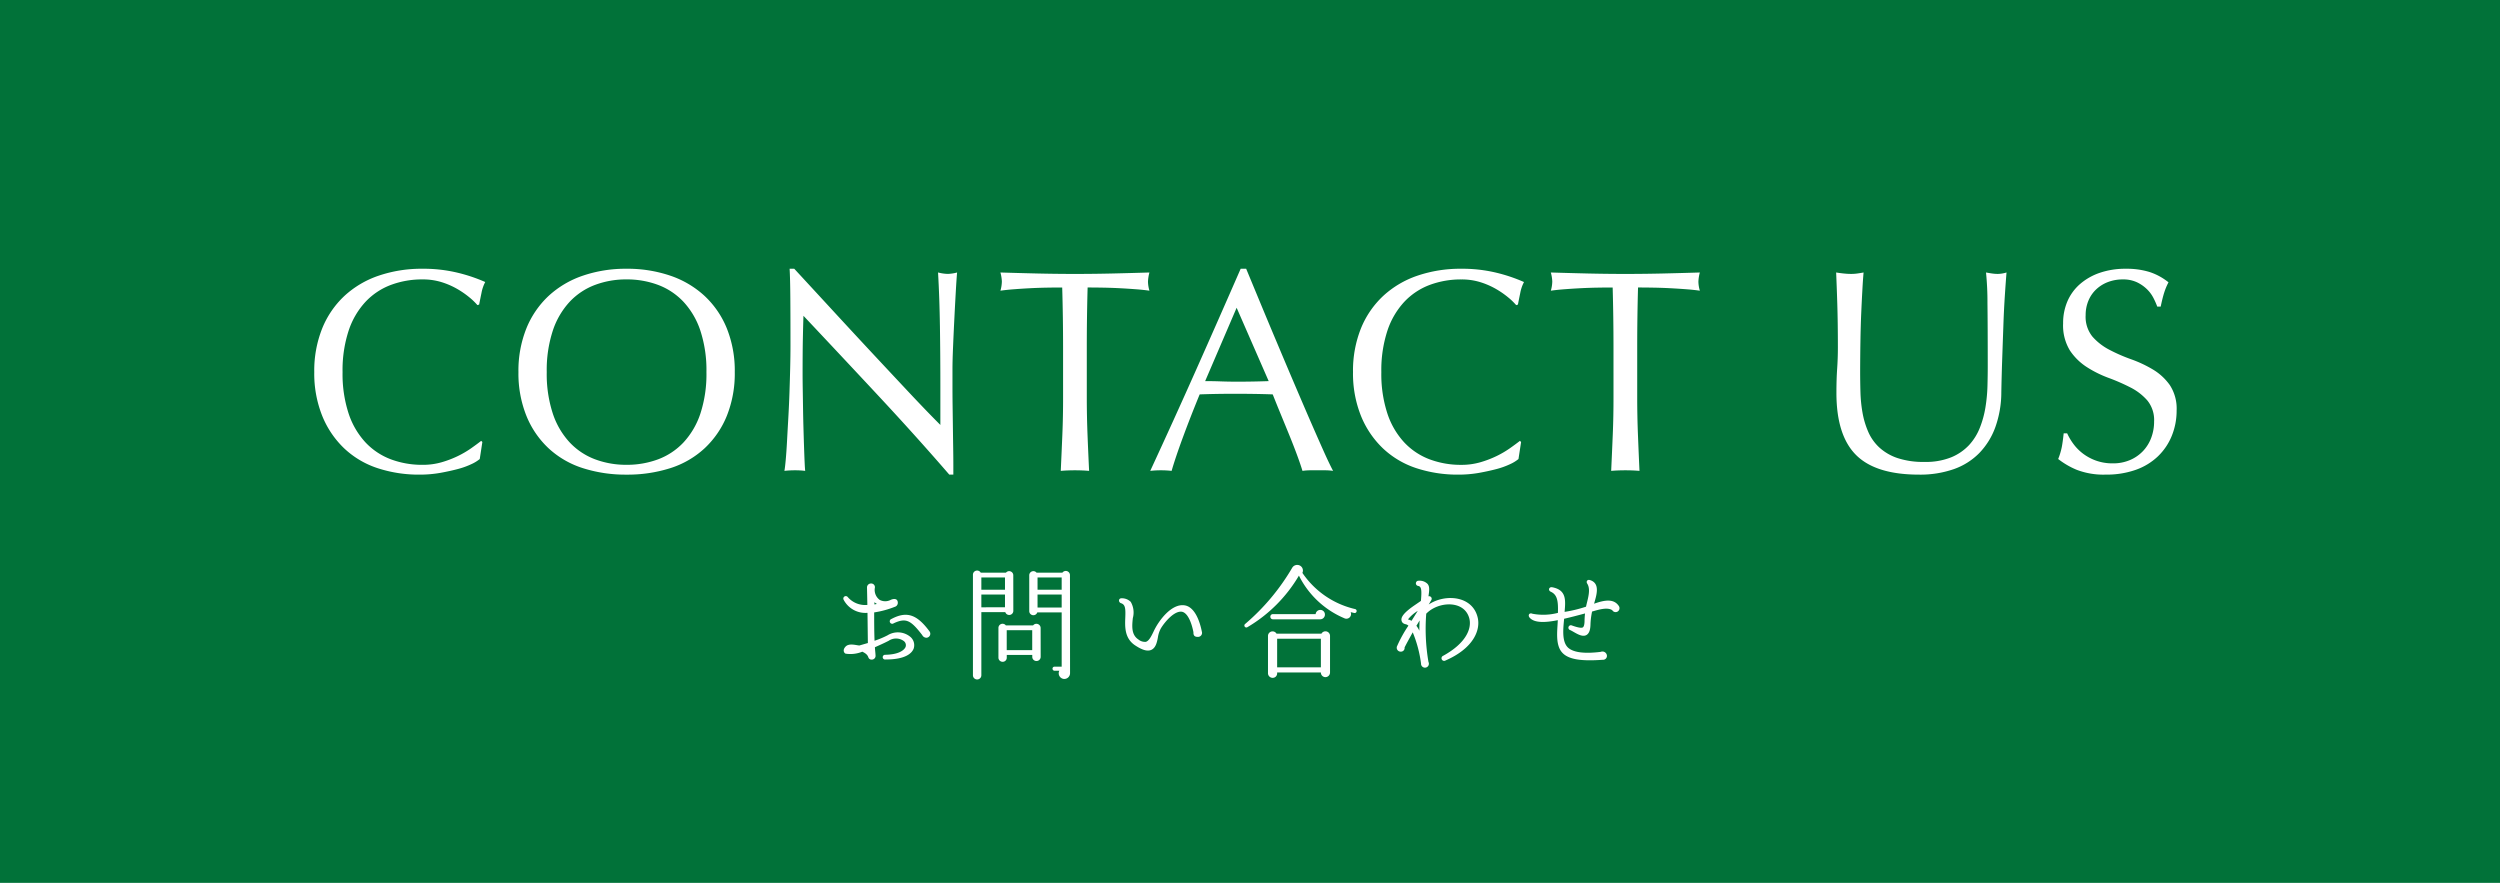 <svg xmlns="http://www.w3.org/2000/svg" width="303" height="107" viewBox="0 0 303 107"><g id="floatig" transform="translate(369.345 -1411.625)"><rect id="&#x9577;&#x65B9;&#x5F62;_24932" data-name="&#x9577;&#x65B9;&#x5F62; 24932" width="303" height="107" transform="translate(-369.345 1411.625)" fill="#017239"></rect><path id="&#x30D1;&#x30B9;_67858" data-name="&#x30D1;&#x30B9; 67858" d="M-92.855-1.365a4.564,4.564,0,0,1-1,.613A9.475,9.475,0,0,1-95.5-.157Q-96.46.1-97.65.315a14.281,14.281,0,0,1-2.485.21,15.961,15.961,0,0,1-5.11-.787,10.771,10.771,0,0,1-4.043-2.4,11.292,11.292,0,0,1-2.66-3.938,13.773,13.773,0,0,1-.963-5.3,13.773,13.773,0,0,1,.963-5.3,11.066,11.066,0,0,1,2.695-3.937,11.608,11.608,0,0,1,4.147-2.45,16.1,16.1,0,0,1,5.32-.84,17.542,17.542,0,0,1,4.217.473A19.71,19.71,0,0,1-92.19-22.82a4.621,4.621,0,0,0-.455,1.33q-.175.84-.28,1.4l-.21.07a7.739,7.739,0,0,0-.98-.945,10.77,10.77,0,0,0-1.47-1.015,9.328,9.328,0,0,0-1.89-.822,7.621,7.621,0,0,0-2.31-.333,10.8,10.8,0,0,0-3.833.665,8.158,8.158,0,0,0-3.08,2.048,9.546,9.546,0,0,0-2.048,3.5,15.352,15.352,0,0,0-.735,5.023,15.352,15.352,0,0,0,.735,5.023,9.546,9.546,0,0,0,2.048,3.5,8.158,8.158,0,0,0,3.08,2.048,10.8,10.8,0,0,0,3.833.665A8.2,8.2,0,0,0-97.457-.98a12.458,12.458,0,0,0,1.96-.752,11.706,11.706,0,0,0,1.61-.945q.717-.508,1.208-.892l.14.14Zm4.69-10.535a13.773,13.773,0,0,1,.963-5.3,11.066,11.066,0,0,1,2.695-3.937,11.608,11.608,0,0,1,4.147-2.45,15.99,15.99,0,0,1,5.285-.84,16.1,16.1,0,0,1,5.32.84,11.608,11.608,0,0,1,4.147,2.45,11.066,11.066,0,0,1,2.7,3.938,13.773,13.773,0,0,1,.962,5.3,13.773,13.773,0,0,1-.962,5.3,11.066,11.066,0,0,1-2.7,3.938,11.019,11.019,0,0,1-4.147,2.4,17.085,17.085,0,0,1-5.32.787A16.965,16.965,0,0,1-80.36-.262a11.019,11.019,0,0,1-4.147-2.4A11.066,11.066,0,0,1-87.2-6.6,13.773,13.773,0,0,1-88.165-11.9Zm22.785,0a15.352,15.352,0,0,0-.735-5.023,9.546,9.546,0,0,0-2.048-3.5,8.158,8.158,0,0,0-3.08-2.048,10.8,10.8,0,0,0-3.833-.665,10.7,10.7,0,0,0-3.8.665,8.158,8.158,0,0,0-3.08,2.048A9.546,9.546,0,0,0-84-16.923a15.352,15.352,0,0,0-.735,5.023A15.352,15.352,0,0,0-84-6.878a9.546,9.546,0,0,0,2.048,3.5,8.158,8.158,0,0,0,3.08,2.048,10.7,10.7,0,0,0,3.8.665,10.8,10.8,0,0,0,3.833-.665,8.158,8.158,0,0,0,3.08-2.048,9.546,9.546,0,0,0,2.048-3.5A15.352,15.352,0,0,0-65.38-11.9ZM-35.945.525Q-39.97-4.13-44.52-9.012t-9.1-9.713q-.035.98-.07,2.625t-.035,4.48q0,.735.018,1.82t.035,2.275q.017,1.19.052,2.415t.07,2.275q.035,1.05.07,1.838T-53.41.07A9.914,9.914,0,0,0-54.635,0,11.121,11.121,0,0,0-55.93.07q.07-.35.157-1.3t.158-2.258q.07-1.312.158-2.852t.14-3.08q.052-1.54.087-3.01t.035-2.625q0-3.36-.017-5.775t-.088-3.6h.56q2.135,2.31,4.568,4.952t4.83,5.215q2.4,2.573,4.55,4.865t3.763,3.9v-4.76q0-3.675-.052-7.158t-.228-6.562a5.044,5.044,0,0,0,1.19.175A4.883,4.883,0,0,0-35-23.975q-.07.77-.157,2.31t-.175,3.29q-.088,1.75-.158,3.43t-.07,2.695v2.1q0,1.19.018,2.485t.035,2.608q.018,1.313.035,2.45t.017,1.978V.525Zm13.79-15.435q0-3.64-.105-7.245-.91,0-1.907.018t-1.995.07q-1,.053-1.925.123t-1.662.175a4.243,4.243,0,0,0,.175-1.12,4.825,4.825,0,0,0-.175-1.085q2.31.07,4.515.122t4.515.052q2.31,0,4.515-.052t4.515-.122a4.883,4.883,0,0,0-.175,1.12,4.152,4.152,0,0,0,.175,1.085q-.735-.105-1.663-.175t-1.925-.123q-1-.052-1.995-.07t-1.908-.018q-.1,3.605-.1,7.245v6.02q0,2.31.087,4.55T-19,.07Q-19.81,0-20.72,0t-1.715.07q.1-2.17.193-4.41t.087-4.55Zm17.22,4.1q.91,0,1.89.035t1.89.035q.98,0,1.96-.017t1.96-.052L-1.12-19.7ZM10.57.07A6.571,6.571,0,0,0,9.642,0H7.788A6.571,6.571,0,0,0,6.86.07q-.245-.805-.665-1.943t-.927-2.38Q4.76-5.5,4.235-6.773T3.255-9.2Q2.135-9.24.98-9.257t-2.31-.017q-1.085,0-2.135.017T-5.6-9.2q-1.12,2.73-2.03,5.2T-9,.07A11.122,11.122,0,0,0-10.29,0a11.122,11.122,0,0,0-1.3.07q2.835-6.125,5.53-12.18T-.63-24.43H.035q.84,2.03,1.82,4.392t2,4.778q1.015,2.415,2.03,4.795T7.788-6.037Q8.68-3.99,9.4-2.38T10.57.07ZM33.04-1.365a4.564,4.564,0,0,1-1,.613A9.475,9.475,0,0,1,30.4-.157Q29.435.1,28.245.315a14.281,14.281,0,0,1-2.485.21,15.961,15.961,0,0,1-5.11-.787,10.771,10.771,0,0,1-4.042-2.4A11.293,11.293,0,0,1,13.947-6.6a13.773,13.773,0,0,1-.962-5.3,13.773,13.773,0,0,1,.962-5.3,11.066,11.066,0,0,1,2.7-3.937,11.608,11.608,0,0,1,4.147-2.45,16.1,16.1,0,0,1,5.32-.84,17.542,17.542,0,0,1,4.217.473,19.71,19.71,0,0,1,3.378,1.137,4.621,4.621,0,0,0-.455,1.33q-.175.84-.28,1.4l-.21.07a7.738,7.738,0,0,0-.98-.945,10.771,10.771,0,0,0-1.47-1.015,9.328,9.328,0,0,0-1.89-.822,7.621,7.621,0,0,0-2.31-.333,10.8,10.8,0,0,0-3.833.665,8.158,8.158,0,0,0-3.08,2.048,9.546,9.546,0,0,0-2.048,3.5,15.352,15.352,0,0,0-.735,5.023,15.352,15.352,0,0,0,.735,5.023,9.546,9.546,0,0,0,2.048,3.5,8.158,8.158,0,0,0,3.08,2.048,10.8,10.8,0,0,0,3.833.665A8.2,8.2,0,0,0,28.438-.98a12.458,12.458,0,0,0,1.96-.752,11.706,11.706,0,0,0,1.61-.945q.717-.508,1.208-.892l.14.14ZM44.555-14.91q0-3.64-.1-7.245-.91,0-1.907.018t-2,.07q-1,.053-1.925.123t-1.662.175a4.244,4.244,0,0,0,.175-1.12,4.825,4.825,0,0,0-.175-1.085q2.31.07,4.515.122t4.515.052q2.31,0,4.515-.052t4.515-.122a4.883,4.883,0,0,0-.175,1.12,4.151,4.151,0,0,0,.175,1.085q-.735-.105-1.663-.175t-1.925-.123q-1-.052-1.995-.07t-1.908-.018q-.1,3.605-.1,7.245v6.02q0,2.31.088,4.55T47.705.07Q46.9,0,45.99,0T44.275.07q.1-2.17.193-4.41t.087-4.55Zm45.36,2.31q0-4.97-.035-7.665a35.6,35.6,0,0,0-.175-3.71q.385.07.735.122a4.713,4.713,0,0,0,.7.052,3.783,3.783,0,0,0,1.05-.175q-.1,1.225-.21,2.923t-.175,3.64q-.07,1.943-.14,3.99T91.56-9.45a12.66,12.66,0,0,1-.717,4.2A8.812,8.812,0,0,1,88.9-2.1,8.088,8.088,0,0,1,85.8-.14a12.356,12.356,0,0,1-4.217.665q-5.25,0-7.63-2.38T71.575-9.38q0-1.645.088-2.922t.088-2.608q0-2.94-.07-5.215t-.14-3.85q.42.07.91.122a8.579,8.579,0,0,0,.91.052,5.315,5.315,0,0,0,.753-.052q.368-.052.752-.122-.07.77-.14,2.013t-.14,2.817q-.07,1.575-.1,3.4t-.035,3.78q0,1.19.035,2.468a17.243,17.243,0,0,0,.245,2.485,10.34,10.34,0,0,0,.683,2.31,5.692,5.692,0,0,0,1.347,1.925A6.2,6.2,0,0,0,78.96-1.488a9.913,9.913,0,0,0,3.29.473,8.259,8.259,0,0,0,3.238-.56,6.177,6.177,0,0,0,2.152-1.47,6.722,6.722,0,0,0,1.313-2.1,11.854,11.854,0,0,0,.683-2.485,19.445,19.445,0,0,0,.245-2.59Q89.915-11.515,89.915-12.6ZM99.54-4.48a7.012,7.012,0,0,0,.753,1.278,5.777,5.777,0,0,0,1.155,1.172,5.927,5.927,0,0,0,1.592.857,5.881,5.881,0,0,0,2.03.332,5.18,5.18,0,0,0,2.082-.4,4.743,4.743,0,0,0,1.575-1.085,4.743,4.743,0,0,0,1-1.61,5.554,5.554,0,0,0,.35-1.977,3.757,3.757,0,0,0-.823-2.555,6.8,6.8,0,0,0-2.048-1.575,24,24,0,0,0-2.642-1.155,13.61,13.61,0,0,1-2.643-1.312,7.01,7.01,0,0,1-2.048-2.012,5.821,5.821,0,0,1-.823-3.29,6.645,6.645,0,0,1,.525-2.677,5.832,5.832,0,0,1,1.522-2.082,7.191,7.191,0,0,1,2.4-1.365,9.5,9.5,0,0,1,3.15-.49,9.342,9.342,0,0,1,2.9.4,7.239,7.239,0,0,1,2.275,1.243,7.537,7.537,0,0,0-.525,1.26q-.21.665-.42,1.68h-.42a8.878,8.878,0,0,0-.473-1.068,4.082,4.082,0,0,0-.805-1.068,4.5,4.5,0,0,0-1.207-.822,3.887,3.887,0,0,0-1.68-.333,5,5,0,0,0-1.8.315,4.319,4.319,0,0,0-1.435.892,3.945,3.945,0,0,0-.945,1.382,4.539,4.539,0,0,0-.332,1.75,3.812,3.812,0,0,0,.822,2.59,7.036,7.036,0,0,0,2.048,1.593,20.265,20.265,0,0,0,2.643,1.155,14.847,14.847,0,0,1,2.643,1.242,6.747,6.747,0,0,1,2.048,1.89,5.206,5.206,0,0,1,.823,3.08,8.079,8.079,0,0,1-.578,3.045,7.17,7.17,0,0,1-1.68,2.5,7.48,7.48,0,0,1-2.7,1.645,10.584,10.584,0,0,1-3.622.577,9.034,9.034,0,0,1-3.518-.577,9.589,9.589,0,0,1-2.257-1.313,8.263,8.263,0,0,0,.438-1.452q.123-.647.228-1.663Z" transform="translate(-218.345 1468.625)" fill="#fff"></path><path id="&#x30D1;&#x30B9;_67857" data-name="&#x30D1;&#x30B9; 67857" d="M-38.265-2.385A1.319,1.319,0,0,0-38.7-3.84,2.366,2.366,0,0,0-41.43-4a11.059,11.059,0,0,1-1.575.66c-.045-1.14-.045-2.415-.045-3.435a11.3,11.3,0,0,0,2.49-.675.5.5,0,0,0,.375-.48c0-.63-.615-.495-.9-.345A1.425,1.425,0,0,1-42.39-8.3a1.5,1.5,0,0,1-.57-1.5.449.449,0,0,0-.48-.48.48.48,0,0,0-.48.465l.045,2.13a2.776,2.776,0,0,1-2.385-.96.3.3,0,0,0-.51.3,2.978,2.978,0,0,0,2.91,1.62l.045,3.66-1.035.3c-.465-.045-1.29-.315-1.695.165-.39.435-.105.795.045.825a3.791,3.791,0,0,0,2.01-.24c.615.285.675.54.75.72a.394.394,0,0,0,.39.24.458.458,0,0,0,.465-.525c-.015-.315-.06-.63-.075-.975.495-.225,1.05-.465,1.665-.78a1.594,1.594,0,0,1,1.815.015.63.63,0,0,1,.24.72c-.135.345-.735.93-2.475.96a.288.288,0,1,0,.045.57C-39.15-1.065-38.46-1.89-38.265-2.385ZM-43.02-8.01a3.639,3.639,0,0,0,.3.21l-.3.06Zm6.66,3.51c-1.515-2.04-2.745-2.46-4.59-1.485a.3.3,0,1,0,.27.525c1.5-.69,2.055-.375,3.45,1.425a.586.586,0,0,0,.495.33A.485.485,0,0,0-36.36-4.5Zm10.17-6.78a.5.5,0,0,0-.885-.315h-3.06a.506.506,0,0,0-.945.255V.84a.506.506,0,0,0,.51.51.506.506,0,0,0,.51-.51V-6.81h2.9a.5.5,0,0,0,.975-.135Zm6.87-.015a.507.507,0,0,0-.915-.3H-23.37a.5.5,0,0,0-.885.315v4.365a.5.5,0,0,0,.975.135h2.955V-.2h-.87a.237.237,0,0,0-.24.24.25.25,0,0,0,.24.255h.585A.687.687,0,0,0-20,1.29a.7.7,0,0,0,.69-.69Zm-10.74.285h2.865v1.485H-30.06Zm6.81,0h2.925v1.485H-23.25Zm-6.81,2.07h2.865v1.545H-30.06Zm6.81,0h2.925v1.575H-23.25Zm.375,4.05A.512.512,0,0,0-23.79-5.2h-3.3a.5.5,0,0,0-.9.315V-1.3a.506.506,0,0,0,.51.51.493.493,0,0,0,.5-.51V-1.62h3.09v.225a.506.506,0,0,0,.51.51.506.506,0,0,0,.51-.51Zm-4.11.27h3.09V-2.2h-3.09Zm23.655.2c-.375-1.875-1.11-3.06-2.085-3.21C-7.005-7.89-8.58-5.775-9.18-4.47c-.285.6-.57,1.155-.945,1.26a1.24,1.24,0,0,1-.9-.285c-.87-.57-.78-1.62-.675-2.595a2.564,2.564,0,0,0-.255-1.965A1.526,1.526,0,0,0-13.02-8.49c-.465-.03-.45.495-.105.6.51.165.555.63.51,1.74-.045,1.125-.09,2.49,1.155,3.345.9.6,1.5.765,1.965.585.54-.225.705-.84.825-1.485A3.371,3.371,0,0,1-8.3-4.845c.48-.795,1.65-2.16,2.55-2.01.6.105,1.11,1.05,1.395,2.475-.015.36.105.57.51.57A.487.487,0,0,0-3.33-4.425ZM15.42-6.9a.24.24,0,0,0-.195-.285,10.6,10.6,0,0,1-6.375-4.38.677.677,0,0,0-.27-.87.707.707,0,0,0-.96.24A26.54,26.54,0,0,1,1.905-5.37a.238.238,0,0,0,.27.39A17.6,17.6,0,0,0,8.43-11.235a10.877,10.877,0,0,0,5.49,5.16.568.568,0,0,0,.78-.735l.435.105A.24.24,0,0,0,15.42-6.9Zm-3.84.39a.557.557,0,0,0-.555-.57.57.57,0,0,0-.57.51H5.28a.308.308,0,0,0-.315.315.308.308,0,0,0,.315.315h5.73A.57.57,0,0,0,11.58-6.51ZM12.2-3.93A.555.555,0,0,0,11.16-4.2H5.715a.555.555,0,0,0-1.035.27V.615a.564.564,0,0,0,.57.54.538.538,0,0,0,.54-.54V.5h5.3a.557.557,0,0,0,.555.57A.564.564,0,0,0,12.2.51ZM5.79-3.585h5.3V-.12H5.79ZM30.1-6.135c-.615-2.685-3.96-2.925-5.94-1.6l.3-.51a.307.307,0,0,0-.33-.48c.105-.72.165-1.2-.12-1.515a1.344,1.344,0,0,0-1.05-.375.317.317,0,1,0-.075.63c.39.075.45.48.33,1.815l-.765.525c-1.515,1.035-1.635,1.53-1.59,1.83.045.225.165.405.54.48a.735.735,0,0,1,.3.165,15.405,15.405,0,0,0-1.35,2.43.477.477,0,0,0,.42.72.446.446,0,0,0,.465-.51c.18-.36.525-1,.99-1.83a15,15,0,0,1,1.005,3.78.477.477,0,0,0,.48.5.475.475,0,0,0,.42-.69,23.843,23.843,0,0,1-.27-5.85c1.44-1.5,4.62-1.695,5.22.57.315,1.2-.36,2.985-3.165,4.53a.32.32,0,1,0,.285.57C29.595-2.43,30.45-4.635,30.1-6.135ZM22.08-5.76a1.871,1.871,0,0,0-.435-.165A4.4,4.4,0,0,1,22.83-6.96Zm.975-.045c-.015.4-.03.81-.03,1.245a3.346,3.346,0,0,0-.36-.6C22.77-5.295,22.95-5.64,23.055-5.8ZM47.175-7.59c-.585-.84-1.635-.72-2.97-.24.24-.915.825-2.46-.5-2.865-.345-.105-.495.195-.33.435.465.735.045,1.875-.15,2.79a16.066,16.066,0,0,1-2.595.63c.12-1.425.24-2.655-1.5-2.985-.4-.075-.54.375-.18.54.795.36.915,1.125.87,2.565a7.011,7.011,0,0,1-3.09.105c-.36-.165-.585.165-.345.465.555.66,1.86.63,3.42.315-.045,1.275-.345,3.06.6,4,.765.765,2.265.99,4.845.8a.472.472,0,0,0,.51-.51.545.545,0,0,0-.75-.45c-2.025.255-3.33.06-3.96-.51-.825-.765-.555-2.52-.48-3.5.855-.195,1.695-.42,2.535-.645a9.753,9.753,0,0,0-.06.99c-.015.39-.09.63-.21.7-.24.15-1.05-.135-1.38-.255a.3.3,0,0,0-.21.555c.57.24,1.41.96,2.025.63.42-.24.48-.825.495-1.26a8.865,8.865,0,0,1,.195-1.59c.825-.24,1.86-.555,2.445-.165a.473.473,0,0,0,.675.15A.481.481,0,0,0,47.175-7.59Z" transform="translate(-220.345 1492.625)" fill="#fff"></path></g></svg>